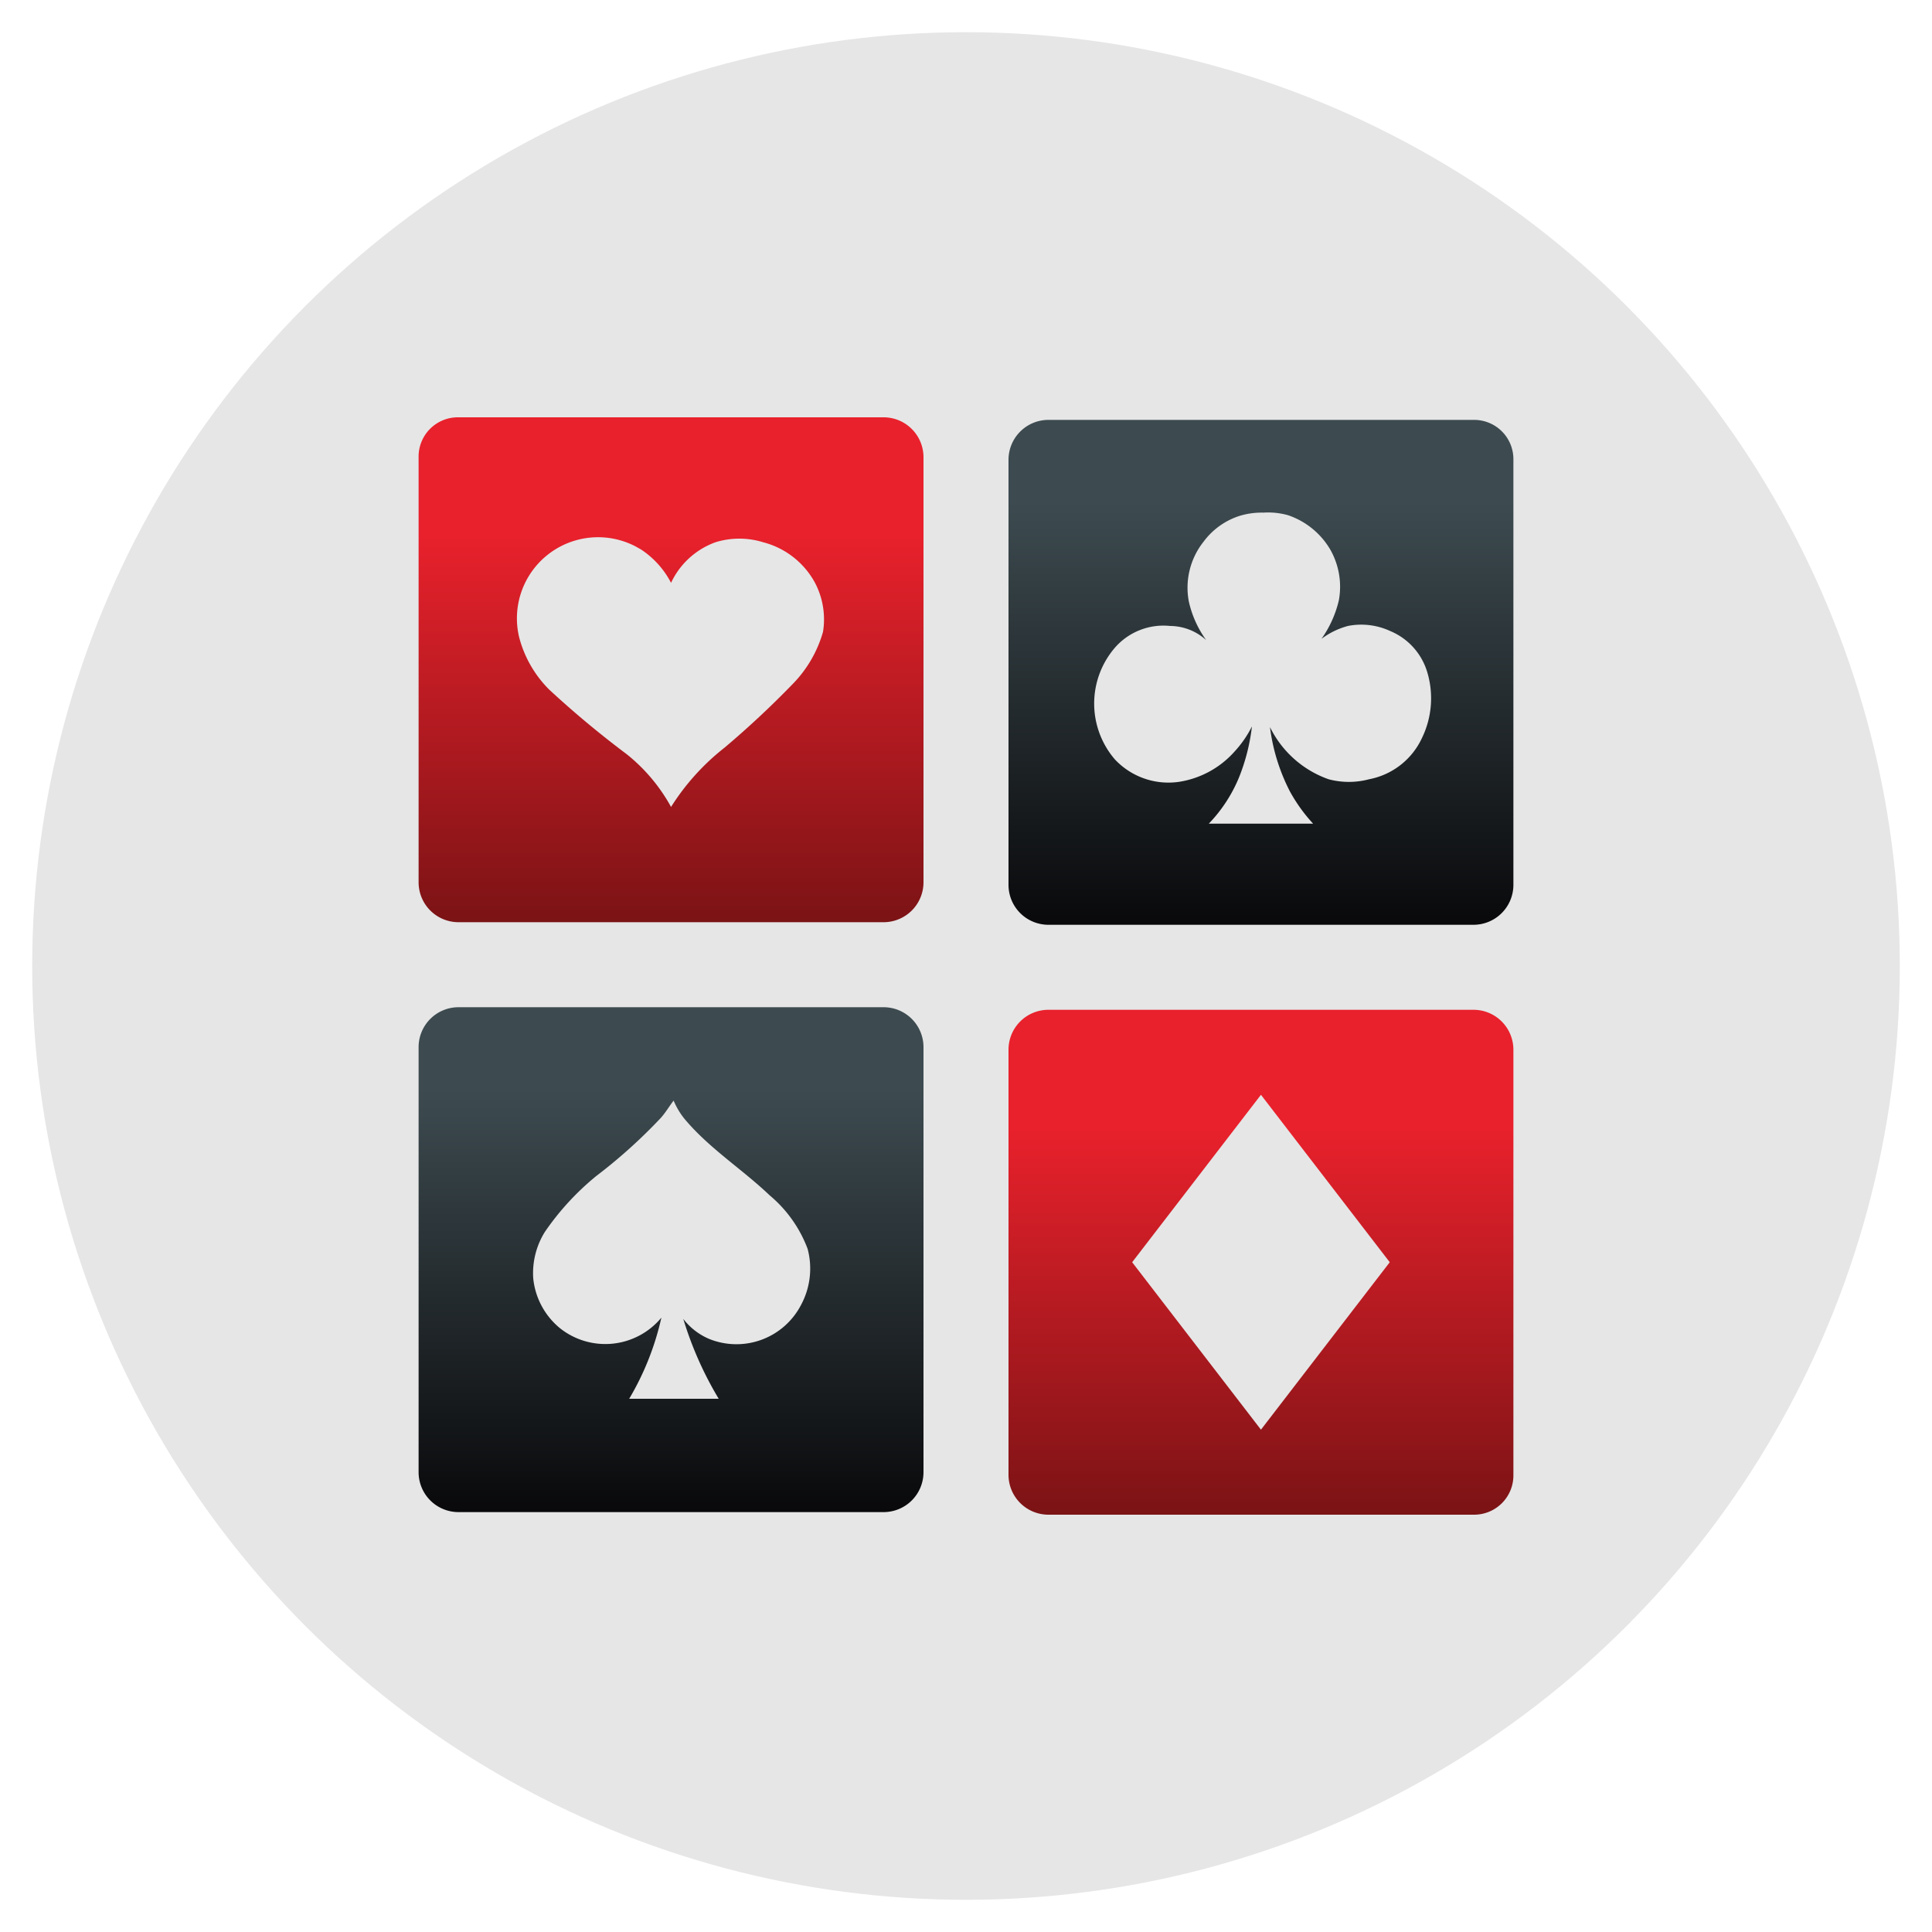 <?xml version="1.0" encoding="iso-8859-1"?>
<svg xmlns="http://www.w3.org/2000/svg" xmlns:xlink="http://www.w3.org/1999/xlink" width="30" height="30" xmlns:v="https://vecta.io/nano"><defs><linearGradient id="A" x1="10.42" y1="14.32" x2="10.42" y2="6.48" gradientUnits="userSpaceOnUse"><stop offset="0" stop-color="#7b1315"/><stop offset=".77" stop-color="#e9212c"/></linearGradient><linearGradient id="B" x1="10.42" y1="23.48" x2="10.42" y2="15.64" gradientUnits="userSpaceOnUse"><stop offset="0" stop-color="#09090b"/><stop offset=".84" stop-color="#3d4b50"/></linearGradient><linearGradient id="C" x1="19.58" y1="23.52" x2="19.58" y2="15.68" xlink:href="#A"/><linearGradient id="D" x1="19.58" y1="14.36" x2="19.58" y2="6.52" xlink:href="#B"/></defs><circle cx="15" cy="15" r="14.5" fill="#e6e6e6"/><path d="M13.72 6.48h-6.6a.61.61 0 0 0-.62.62v6.6a.62.62 0 0 0 .62.62h6.6a.62.62 0 0 0 .62-.62h0V7.1a.62.62 0 0 0-.62-.62zm-.94 3.33a1.9 1.9 0 0 1-.46.8 14.41 14.41 0 0 1-1.07 1 3.63 3.63 0 0 0-.83.92 2.72 2.72 0 0 0-.69-.82 15 15 0 0 1-1.2-1 1.78 1.78 0 0 1-.47-.82 1.26 1.26 0 0 1 1.8-1.41l.09.05a1.38 1.38 0 0 1 .47.52 1.22 1.22 0 0 1 .69-.63 1.25 1.25 0 0 1 .74 0 1.28 1.28 0 0 1 .8.62 1.22 1.22 0 0 1 .13.77z" fill="url(#A)"/><path d="M13.72 15.64h-6.6a.62.62 0 0 0-.62.62h0v6.6a.62.62 0 0 0 .62.62h6.6a.62.62 0 0 0 .62-.62h0v-6.6a.62.62 0 0 0-.62-.62zm-1.28 4.62a1.13 1.13 0 0 1-1.43.53 1 1 0 0 1-.4-.31 5.5 5.5 0 0 0 .55 1.24H9.77a4.31 4.31 0 0 0 .5-1.26 1.13 1.13 0 0 1-1.58.16 1.15 1.15 0 0 1-.41-.77 1.21 1.21 0 0 1 .18-.72 4.14 4.14 0 0 1 .8-.87 8.18 8.18 0 0 0 1-.9c.08-.09.13-.18.2-.27a1.16 1.16 0 0 0 .2.32c.38.44.87.75 1.29 1.15a2 2 0 0 1 .59.83 1.19 1.19 0 0 1-.1.87z" fill="url(#B)"/><path d="M22.88 15.68h-6.6a.62.62 0 0 0-.62.62h0v6.6a.62.62 0 0 0 .62.62h6.6a.61.61 0 0 0 .62-.62h0v-6.6a.62.62 0 0 0-.62-.62zm-3.3 6.52l-2-2.6 2-2.6 2 2.6z" fill="url(#C)"/><path d="M22.88 6.52h-6.6a.62.62 0 0 0-.62.62h0v6.6a.62.62 0 0 0 .62.62h6.6a.62.62 0 0 0 .62-.62h0v-6.6a.61.61 0 0 0-.62-.62zm-.8 4.94a1.14 1.14 0 0 1-.82.64 1.22 1.22 0 0 1-.63 0 1.61 1.61 0 0 1-.91-.81 3 3 0 0 0 .31 1 2.54 2.54 0 0 0 .36.5h-1.62a2.3 2.3 0 0 0 .47-.72 3.06 3.06 0 0 0 .2-.79 1.7 1.7 0 0 1-.27.39 1.45 1.45 0 0 1-.86.47 1.14 1.14 0 0 1-1-.35 1.33 1.33 0 0 1 0-1.73 1 1 0 0 1 .86-.34.84.84 0 0 1 .56.22 1.63 1.63 0 0 1-.27-.6 1.15 1.15 0 0 1 .23-.93 1.12 1.12 0 0 1 .56-.4 1.18 1.18 0 0 1 .37-.05A1.14 1.14 0 0 1 20 8a1.21 1.21 0 0 1 .66.54 1.17 1.17 0 0 1 .13.78 1.71 1.71 0 0 1-.27.6 1.2 1.2 0 0 1 .41-.2 1.07 1.07 0 0 1 .66.08 1 1 0 0 1 .57.63 1.41 1.41 0 0 1-.08 1.03z" fill="url(#D)"/></svg>